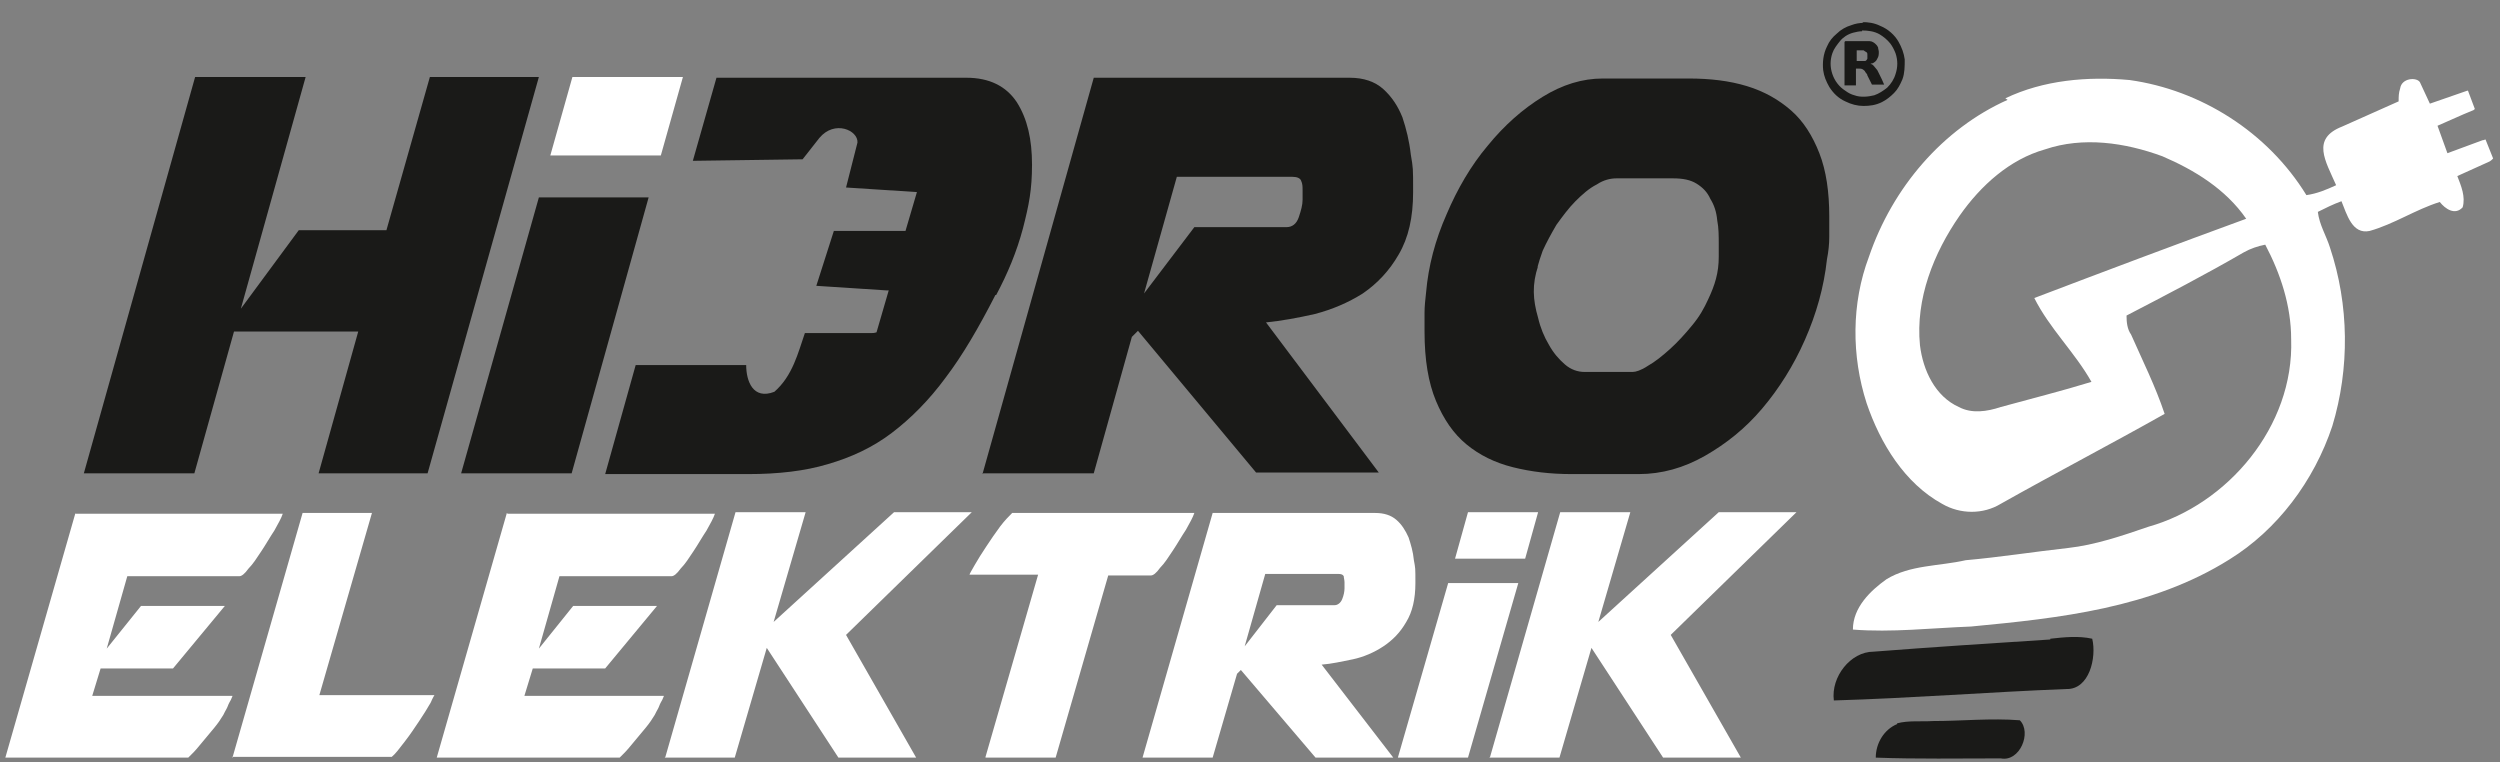 <?xml version="1.0" encoding="UTF-8"?>
<svg id="Layer_1" xmlns="http://www.w3.org/2000/svg" version="1.1" viewBox="0 0 328 100">
  <rect x="0" y="0" width="328" height="100" fill="#808080" stroke="none"/>
  <!-- Generator: Adobe Illustrator 29.1.0, SVG Export Plug-In . SVG Version: 2.1.0 Build 142)  -->
  <defs>
    <style>
      .st0, .st1 {
        fill-rule: evenodd;
      }

      .st0, .st2 {
        fill: #fff;
      }

      .st3, .st1 {
        fill: #1a1a18;
      }
    </style>
  </defs>
  <path class="st0" d="M195.4,99.4h9.2l4.2-14.4,9.4,14.4h10.2l-9.2-16.1,16.5-16.1h-10.2l-15.8,14.4,4.2-14.4h-9.2l-9.2,32.1ZM200.1,73.3l1.7-6.1h-9.2l-1.7,6.1h9.2ZM183.4,99.4h9.2l6.6-22.9h-9.2l-6.6,22.9ZM176.4,77.2c0,.4-.1.9-.3,1.4-.2.5-.6.8-1,.8h-7.6l-4.2,5.4,2.7-9.5h9.6c.4,0,.6.1.7.3,0,.2.1.5.1.8v.7ZM149.9,99.4h9.2l3.2-11,.5-.5,9.8,11.5h10.2l-9.4-12.2c1.3-.1,2.6-.4,4.1-.7,1.4-.3,2.8-.9,4-1.7,1.2-.8,2.2-1.8,3-3.2.8-1.3,1.2-3,1.2-5.1s0-1.9-.2-3c-.1-1.1-.4-2.1-.7-3-.4-.9-.9-1.7-1.6-2.3-.7-.6-1.6-.9-2.8-.9h-21.3l-9.2,32.1ZM129.3,99.4h9.2l6.9-23.9h5.6c.3,0,.7-.3,1.2-1,.6-.6,1.1-1.4,1.7-2.3.6-.9,1.1-1.8,1.7-2.7.5-.9.9-1.6,1.1-2.2h-23.9c-.4.4-1,1-1.6,1.8-.6.8-1.2,1.7-1.8,2.6-.6.9-1.1,1.7-1.5,2.4-.4.7-.7,1.2-.7,1.3h0c0,0,9,0,9,0l-6.9,23.9ZM87.2,99.4h9.2l4.2-14.4,9.4,14.4h10.2l-9.2-16.1,16.5-16.1h-10.2l-15.8,14.4,4.2-14.4h-9.2l-9.2,32.1ZM66.5,67.3l-9.2,32.1h24s.2-.2.6-.6c.4-.4.8-.9,1.3-1.5.5-.6,1-1.2,1.5-1.8.5-.6.9-1.2,1.2-1.7,0,0,.1-.2.2-.4.1-.2.3-.5.4-.8.1-.3.3-.6.4-.8.1-.3.2-.4.2-.5h-18.3l1.1-3.6h9.5l6.8-8.2h-11l-4.5,5.6,2.7-9.5h14.7c.3,0,.7-.3,1.2-1,.6-.6,1.1-1.4,1.7-2.3.6-.9,1.1-1.8,1.7-2.7.5-.9.9-1.6,1.1-2.2h-27.2ZM30.5,99.4l9.2-32.1h9.1l-6.9,23.9h15.1s-.2.3-.5,1c-.4.7-.9,1.5-1.5,2.4-.6.9-1.2,1.8-1.9,2.7-.7.9-1.2,1.6-1.7,2h-21ZM9.9,67.3L.7,99.4h24s.2-.2.6-.6c.4-.4.8-.9,1.3-1.5.5-.6,1-1.2,1.5-1.8.5-.6.9-1.2,1.2-1.7,0,0,.1-.2.2-.4.1-.2.3-.5.4-.8.1-.3.3-.6.4-.8.1-.3.2-.4.2-.5H12.1l1.1-3.6h9.5l6.8-8.2h-11l-4.5,5.6,2.7-9.5h14.7c.3,0,.7-.3,1.2-1,.6-.6,1.1-1.4,1.7-2.3.6-.9,1.1-1.8,1.7-2.7.5-.9.9-1.6,1.1-2.2H9.9Z"/>
  <path class="st1" d="M239.7,34c.2-1,.3-2,.3-2.9,0-.9,0-1.8,0-2.7,0-3.2-.4-6-1.3-8.3-.9-2.3-2.1-4.2-3.7-5.6-1.6-1.4-3.5-2.5-5.8-3.2-2.3-.7-4.8-1-7.7-1h-11.2c-2.7,0-5.3.8-7.9,2.4-2.6,1.6-5,3.7-7.2,6.4-2.2,2.6-4,5.7-5.4,9-1.5,3.4-2.4,6.8-2.7,10.3-.1.9-.2,1.8-.2,2.6,0,.9,0,1.7,0,2.5,0,3.7.5,6.7,1.5,9.1s2.3,4.3,4,5.7c1.7,1.4,3.7,2.4,6.1,3,2.4.6,4.9.9,7.7.9h8.8c3,0,5.9-.8,8.7-2.4,2.8-1.6,5.3-3.6,7.5-6.2,2.2-2.6,4.1-5.6,5.6-9,1.5-3.4,2.5-6.9,2.9-10.6M201.7,35.1c.2-.7.4-1.4.7-2.2.5-1.1,1.1-2.2,1.8-3.4.8-1.1,1.6-2.2,2.5-3.1.9-.9,1.8-1.7,2.8-2.2.9-.6,1.8-.8,2.6-.8h7.4c1.3,0,2.3.2,3.1.7.8.5,1.4,1.1,1.8,2,.5.8.8,1.7.9,2.8.2,1,.2,2.1.2,3.1s0,1.2,0,1.7c0,2.1-.5,3.7-1.4,5.6-.5,1.1-1.1,2.2-2.1,3.4-.9,1.1-1.9,2.2-2.9,3.1-1,.9-2,1.7-2.9,2.2-.9.6-1.6.8-2,.8h-6.3c-.9,0-1.8-.3-2.6-1-.8-.7-1.5-1.5-2.1-2.6-.6-1-1.1-2.2-1.4-3.5-.7-2.4-.8-4.4,0-6.8Z"/>
  <path class="st1" d="M129,62.1h14.5l5-17.9.8-.8,15.5,18.6h16.1l-14.8-19.7c2-.2,4.2-.6,6.4-1.1,2.3-.6,4.4-1.5,6.3-2.7,1.9-1.3,3.5-3,4.7-5.1,1.3-2.2,1.9-4.9,1.9-8.2s0-3.1-.3-4.9c-.2-1.8-.6-3.4-1.1-4.9-.6-1.5-1.4-2.7-2.5-3.7-1.1-1-2.6-1.5-4.4-1.5h-33.6l-14.6,52ZM170.9,26.2c0,.7-.2,1.4-.5,2.3-.3.9-.9,1.3-1.6,1.3h-12.1l-6.6,8.7,4.3-15.3h15.2c.6,0,1,.2,1.1.5.2.4.2.8.2,1.3v1.1Z"/>
  <path class="st1" d="M130.6,38.7c-2.2,4.3-4.3,7.9-6.5,10.8-2.2,3-4.6,5.4-7.1,7.3-2.5,1.9-5.3,3.2-8.4,4.1-3,.9-6.5,1.3-10.4,1.3h-18.8l4-14.3h14.5c0,2.1.9,4.6,3.7,3.5,2.4-2.1,3.1-5.1,4-7.7h8.7c.2,0,.4,0,.7-.1l1.6-5.5c0,0-.2,0-.3,0l-9.2-.6,2.3-7.2h6.9s2.5,0,2.5,0l1.5-5.1-9.3-.6,1.5-5.9c.1-1.6-3-3-5-.6l-2.2,2.8-14.4.2,3.1-10.9h32.8c3,0,5.2,1.1,6.6,3.2,1.4,2.2,2,4.9,2,8.2s-.4,5.3-1.2,8.4c-.8,3-2,5.9-3.5,8.7"/>
  <polygon class="st0" points="86.7 20.4 89.6 10.1 75.1 10.1 72.2 20.4 86.7 20.4"/>
  <polygon class="st1" points="60.5 62.1 75 62.1 85.1 25.9 70.7 25.9 60.5 62.1"/>
  <polygon class="st1" points="11 62.1 25.5 62.1 30.7 43.5 47 43.5 41.8 62.1 56.1 62.1 70.7 10.1 56.4 10.1 50.7 30.2 39.2 30.2 31.6 40.5 40.1 10.1 25.6 10.1 11 62.1"/>
  <path class="st2" d="M268.3,19.6h0c-4.6,1.3-8.4,4.7-11.2,8.7-3.4,4.9-5.8,10.9-5.2,17,.4,3.3,2,6.7,5.1,8.1,1.7.9,3.7.6,5.5,0,4-1.1,8-2.1,11.9-3.3-2.2-3.9-5.5-7-7.5-11,9.2-3.5,18.5-7,27.8-10.4-2.7-3.9-6.8-6.4-11-8.2-4.9-1.8-10.4-2.6-15.4-.9M263.1,12.9c5-2.4,10.8-2.9,16.3-2.4,9.3,1.3,18.1,6.8,23.2,15.1,1.4-.2,2.6-.7,3.9-1.3-1.4-3.2-3.3-6.1.8-7.7,2.5-1.1,4.9-2.2,7.4-3.3,0-.6,0-1.1.2-1.7.2-1.4,2.2-1.5,2.6-.8l1.3,2.8,4.9-1.7c0,0,.1,0,.1,0l.9,2.4c0,0-.2.2-.3.2l-1.2.5-3.4,1.5,1.3,3.6,4.6-1.7c.2,0,.3-.1.4-.1l1,2.5c-.1.1-.3.3-.5.4l-4.2,1.9c.5,1.3,1.1,2.7.7,4.1-1,1.1-2.3.2-3-.7-3.2,1-6,2.9-9.2,3.8-2.3.5-3-2.2-3.7-3.9-1.1.4-2.1.9-3.1,1.4.2,1.7,1.1,3.1,1.6,4.7,2.5,7.5,2.6,15.8.3,23.4-2.4,7.2-7.2,13.6-13.5,17.5-10.2,6.4-22.3,7.7-33.9,8.8-5.2.2-10.4.8-15.5.4,0-2.9,2.3-5.1,4.4-6.6,3.1-1.9,6.9-1.7,10.4-2.5,4.5-.4,8.9-1.1,13.4-1.6,3.6-.4,7.1-1.6,10.6-2.8,10.3-2.9,19.1-13.1,18.7-24.6,0-4.4-1.4-8.6-3.4-12.4-1,.2-1.9.5-2.8,1-5,2.9-10.2,5.6-15.4,8.3,0,.9.1,1.8.6,2.5,1.5,3.4,3.2,6.8,4.4,10.4-7.1,4-14.4,7.8-21.5,11.8-2.3,1.4-5.3,1.4-7.7,0-4.9-2.7-8.1-7.9-9.9-13.2-2-6.2-2-13.1.3-19.2,3.1-9.1,9.7-16.8,18.2-20.6Z"/>
  <path class="st3" d="M269,83.8c1.8-.2,3.7-.4,5.5,0,.6,2.5-.4,6.7-3.4,6.6-10.2.4-20.3,1.2-30.5,1.5-.4-3.1,2.2-6.4,5.2-6.4,7.7-.6,15.5-1.1,23.2-1.6"/>
  <path class="st3" d="M248.9,94.9c1.5-.4,3.2-.2,4.7-.3,3.8,0,7.6-.4,11.4-.1,1.6,1.6,0,5.5-2.5,5-5.5,0-11,.1-16.4-.1,0-1.9,1.1-3.7,2.8-4.4"/>
  <g>
    <path class="st3" d="M244.3,4.1h0c-.4,0-.8.1-1.2.2-.7.2-1.3.6-1.7,1.1-.4.5-.8,1-1,1.6-.3.9-.3,1.8,0,2.7.3.9.9,1.7,1.7,2.2.4.3.8.5,1.2.6.8.3,1.8.2,2.6,0,.6-.2,1.2-.6,1.7-1,.5-.5.9-1.1,1.1-1.8.3-.9.3-1.8,0-2.7-.2-.5-.4-.9-.7-1.3-.4-.5-.9-.9-1.4-1.2-.7-.4-1.5-.5-2.3-.5M244.3,2.9c.8,0,1.6.1,2.4.5,1,.4,1.9,1.2,2.4,2.1.4.7.7,1.5.8,2.3,0,.9,0,1.8-.3,2.6-.3.7-.6,1.3-1.1,1.8-.5.5-1,.9-1.6,1.2-.8.4-1.6.5-2.4.5-.8,0-1.6-.2-2.4-.6-.9-.4-1.6-1.1-2.1-1.9-.4-.7-.7-1.4-.8-2.2-.1-1,0-2.1.5-3.1.3-.7.7-1.2,1.3-1.7.5-.5,1.2-.9,1.9-1.1.5-.2,1.1-.3,1.6-.3Z"/>
    <path class="st3" d="M243.6,6.5h0c0,.5,0,1,0,1.5.2,0,.4,0,.6,0,.2,0,.4,0,.5,0,.1,0,.2-.1.3-.3,0-.2,0-.3,0-.5,0-.2,0-.3-.2-.4,0,0-.2-.1-.3-.2-.2,0-.4,0-.5,0-.2,0-.3,0-.5,0M242.1,5.4h1.8c.2,0,.4,0,.6,0,.3,0,.6,0,.8,0,.3,0,.6.2.8.4.1.1.2.2.3.4,0,.2.1.4.1.6,0,.3,0,.6-.2.9-.1.3-.4.5-.6.6,0,0-.2,0-.3.1.2,0,.3.1.4.2.2.2.3.4.5.6.1.2.2.4.3.6.2.4.4.8.6,1.3-.5,0-1,0-1.6,0-.2-.4-.4-.8-.6-1.2,0-.2-.2-.3-.3-.5,0-.1-.2-.2-.3-.3-.2-.1-.3-.1-.5-.1-.1,0-.3,0-.4,0,0,.7,0,1.4,0,2.2-.5,0-1,0-1.5,0v-5.7Z"/>
  </g>
</svg>